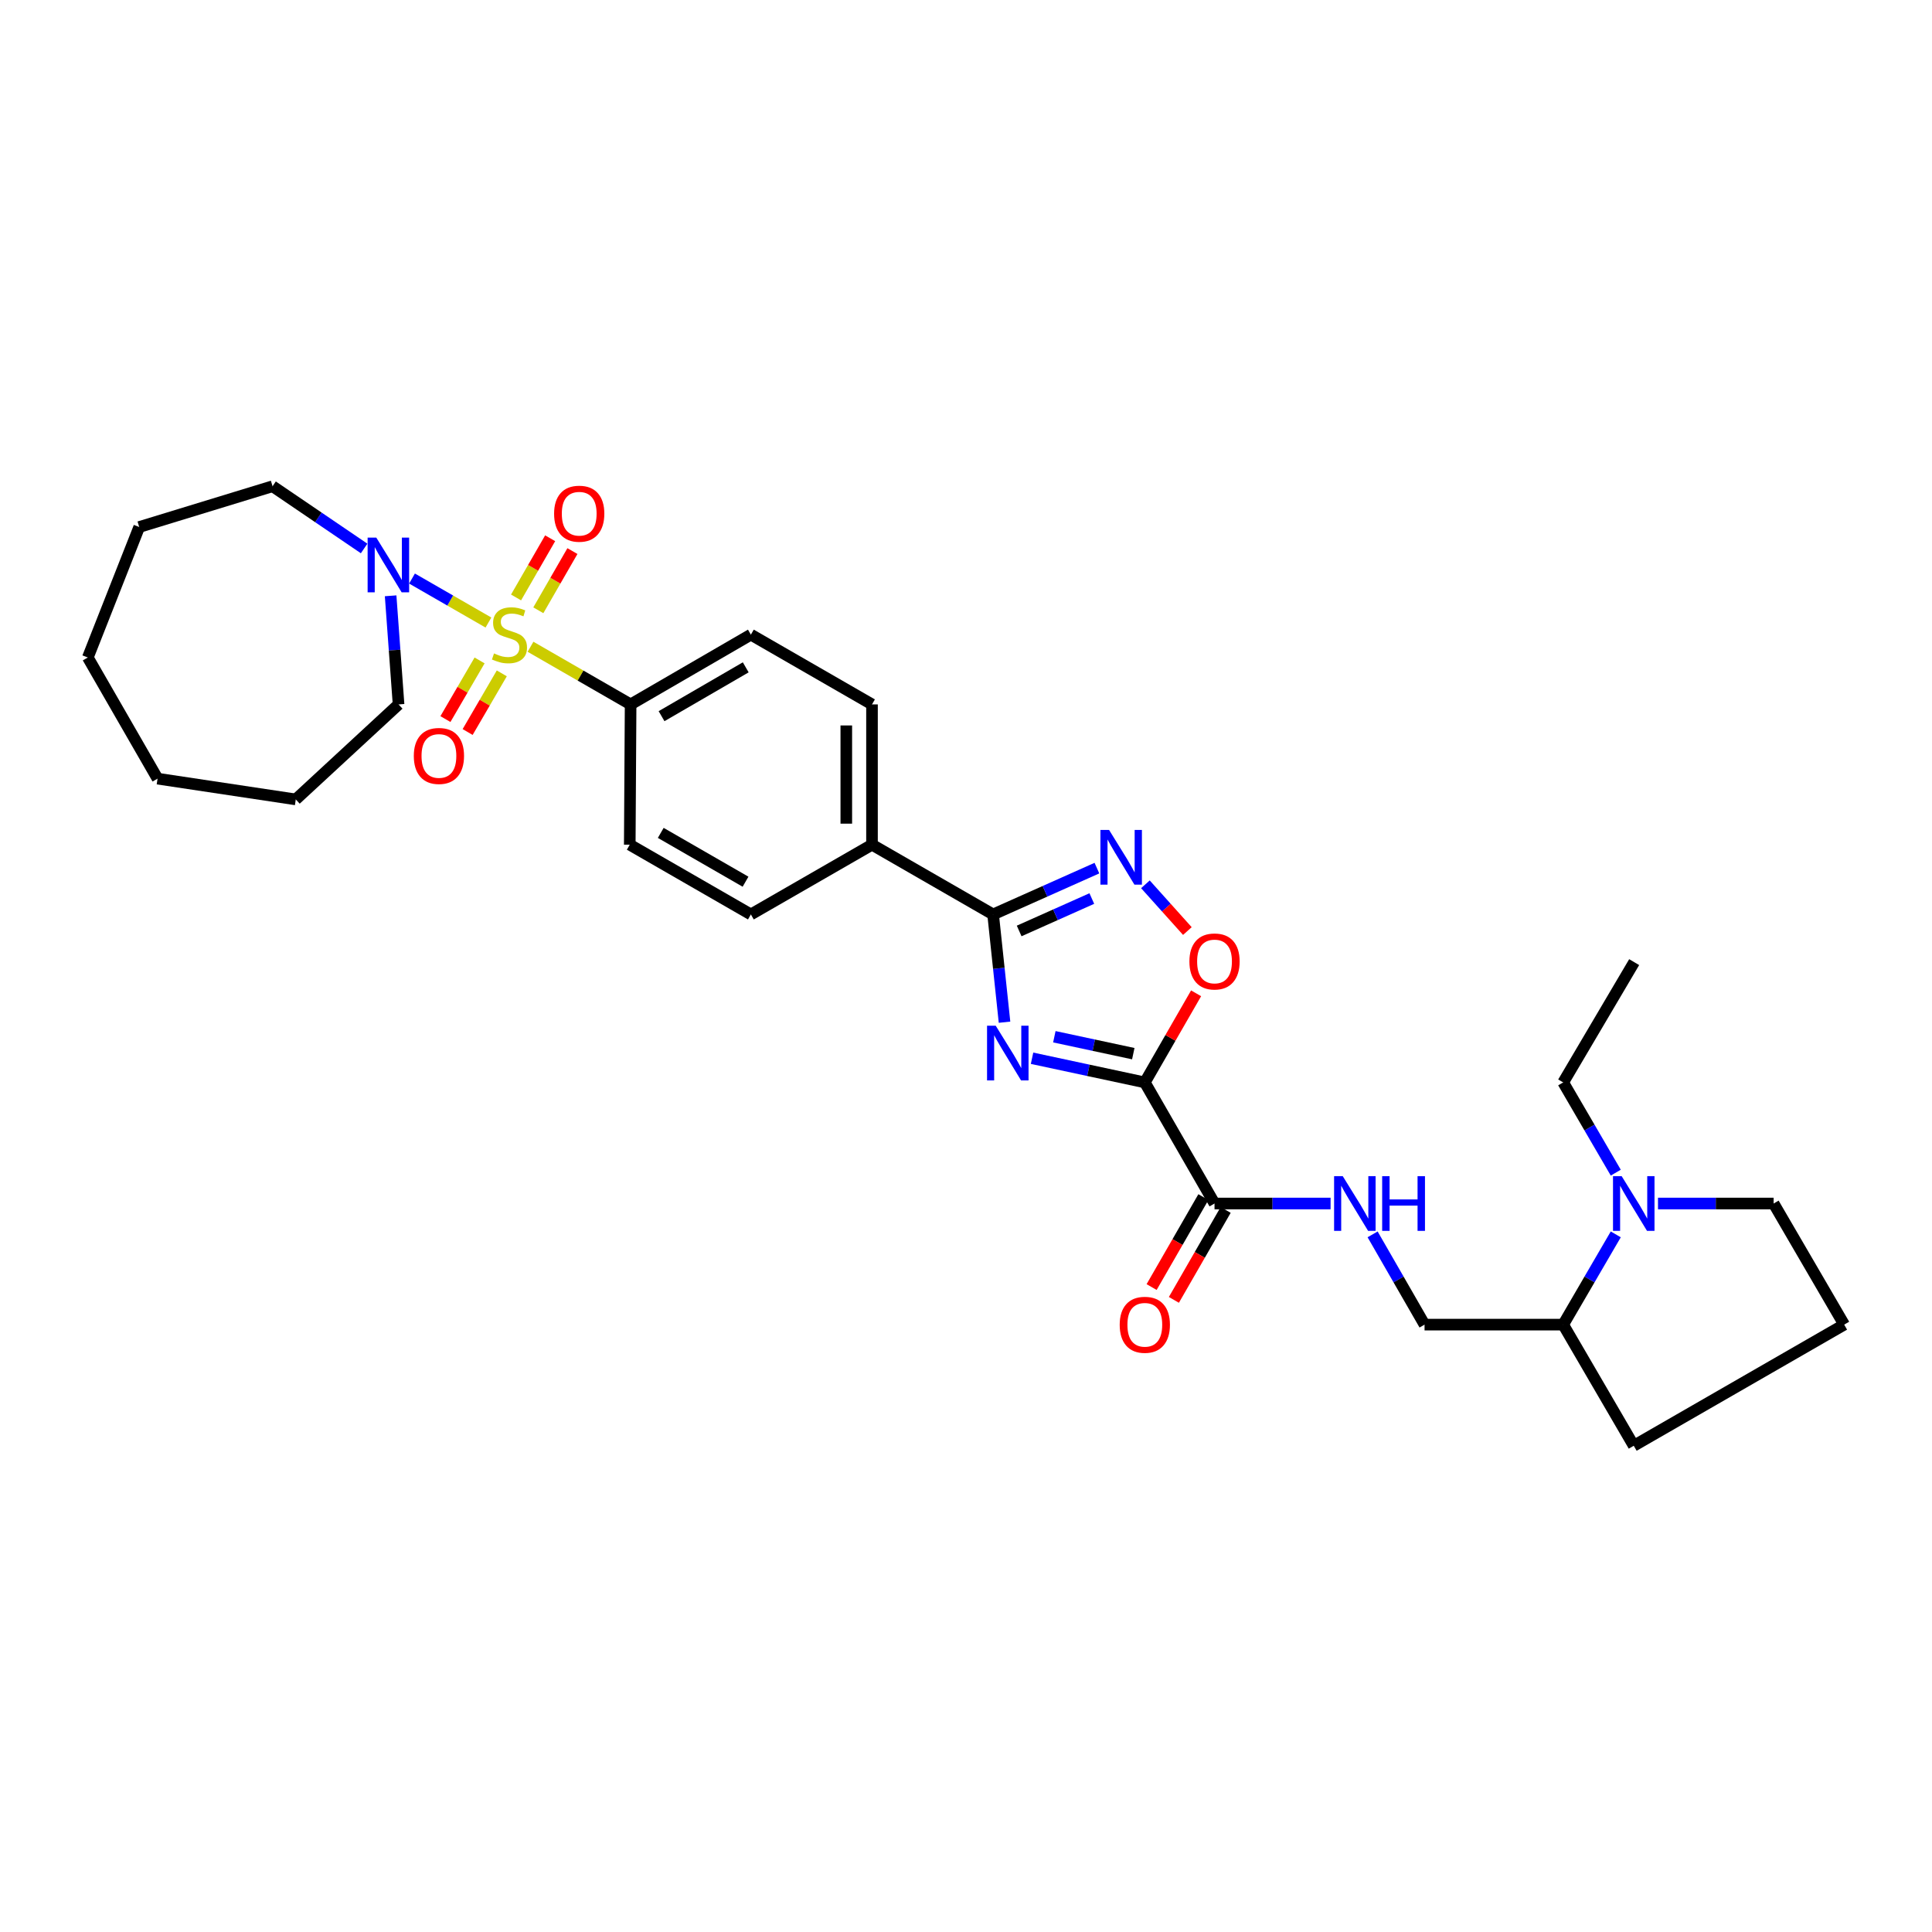 <?xml version='1.0' encoding='iso-8859-1'?>
<svg version='1.1' baseProfile='full'
              xmlns='http://www.w3.org/2000/svg'
                      xmlns:rdkit='http://www.rdkit.org/xml'
                      xmlns:xlink='http://www.w3.org/1999/xlink'
                  xml:space='preserve'
width='1000px' height='1000px' viewBox='0 0 1000 1000'>
<!-- END OF HEADER -->
<rect style='opacity:1.0;fill:#FFFFFF;stroke:none' width='1000' height='1000' x='0' y='0'> </rect>
<path class='bond-5' d='M 252.815,322.224 L 233.036,310.841' style='fill:none;fill-rule:evenodd;stroke:#CCCC00;stroke-width:6px;stroke-linecap:butt;stroke-linejoin:miter;stroke-opacity:1' />
<path class='bond-5' d='M 233.036,310.841 L 213.256,299.457' style='fill:none;fill-rule:evenodd;stroke:#0000FF;stroke-width:6px;stroke-linecap:butt;stroke-linejoin:miter;stroke-opacity:1' />
<path class='bond-7' d='M 274.592,334.761 L 300.499,349.682' style='fill:none;fill-rule:evenodd;stroke:#CCCC00;stroke-width:6px;stroke-linecap:butt;stroke-linejoin:miter;stroke-opacity:1' />
<path class='bond-7' d='M 300.499,349.682 L 326.406,364.602' style='fill:none;fill-rule:evenodd;stroke:#000000;stroke-width:6px;stroke-linecap:butt;stroke-linejoin:miter;stroke-opacity:1' />
<path class='bond-10' d='M 278.64,315.882 L 287.464,300.56' style='fill:none;fill-rule:evenodd;stroke:#CCCC00;stroke-width:6px;stroke-linecap:butt;stroke-linejoin:miter;stroke-opacity:1' />
<path class='bond-10' d='M 287.464,300.56 L 296.287,285.238' style='fill:none;fill-rule:evenodd;stroke:#FF0000;stroke-width:6px;stroke-linecap:butt;stroke-linejoin:miter;stroke-opacity:1' />
<path class='bond-10' d='M 267.112,309.243 L 275.935,293.921' style='fill:none;fill-rule:evenodd;stroke:#CCCC00;stroke-width:6px;stroke-linecap:butt;stroke-linejoin:miter;stroke-opacity:1' />
<path class='bond-10' d='M 275.935,293.921 L 284.759,278.599' style='fill:none;fill-rule:evenodd;stroke:#FF0000;stroke-width:6px;stroke-linecap:butt;stroke-linejoin:miter;stroke-opacity:1' />
<path class='bond-11' d='M 248.233,341.837 L 239.393,357.016' style='fill:none;fill-rule:evenodd;stroke:#CCCC00;stroke-width:6px;stroke-linecap:butt;stroke-linejoin:miter;stroke-opacity:1' />
<path class='bond-11' d='M 239.393,357.016 L 230.553,372.195' style='fill:none;fill-rule:evenodd;stroke:#FF0000;stroke-width:6px;stroke-linecap:butt;stroke-linejoin:miter;stroke-opacity:1' />
<path class='bond-11' d='M 259.729,348.532 L 250.889,363.711' style='fill:none;fill-rule:evenodd;stroke:#CCCC00;stroke-width:6px;stroke-linecap:butt;stroke-linejoin:miter;stroke-opacity:1' />
<path class='bond-11' d='M 250.889,363.711 L 242.048,378.89' style='fill:none;fill-rule:evenodd;stroke:#FF0000;stroke-width:6px;stroke-linecap:butt;stroke-linejoin:miter;stroke-opacity:1' />
<path class='bond-0' d='M 519.942,529.09 L 516.989,501.201' style='fill:none;fill-rule:evenodd;stroke:#0000FF;stroke-width:6px;stroke-linecap:butt;stroke-linejoin:miter;stroke-opacity:1' />
<path class='bond-0' d='M 516.989,501.201 L 514.035,473.312' style='fill:none;fill-rule:evenodd;stroke:#000000;stroke-width:6px;stroke-linecap:butt;stroke-linejoin:miter;stroke-opacity:1' />
<path class='bond-1' d='M 534.186,547.745 L 563.37,554.001' style='fill:none;fill-rule:evenodd;stroke:#0000FF;stroke-width:6px;stroke-linecap:butt;stroke-linejoin:miter;stroke-opacity:1' />
<path class='bond-1' d='M 563.37,554.001 L 592.554,560.257' style='fill:none;fill-rule:evenodd;stroke:#000000;stroke-width:6px;stroke-linecap:butt;stroke-linejoin:miter;stroke-opacity:1' />
<path class='bond-1' d='M 545.73,536.614 L 566.159,540.993' style='fill:none;fill-rule:evenodd;stroke:#0000FF;stroke-width:6px;stroke-linecap:butt;stroke-linejoin:miter;stroke-opacity:1' />
<path class='bond-1' d='M 566.159,540.993 L 586.587,545.372' style='fill:none;fill-rule:evenodd;stroke:#000000;stroke-width:6px;stroke-linecap:butt;stroke-linejoin:miter;stroke-opacity:1' />
<path class='bond-6' d='M 592.554,560.257 L 628.636,622.938' style='fill:none;fill-rule:evenodd;stroke:#000000;stroke-width:6px;stroke-linecap:butt;stroke-linejoin:miter;stroke-opacity:1' />
<path class='bond-33' d='M 592.554,560.257 L 605.827,537.197' style='fill:none;fill-rule:evenodd;stroke:#000000;stroke-width:6px;stroke-linecap:butt;stroke-linejoin:miter;stroke-opacity:1' />
<path class='bond-33' d='M 605.827,537.197 L 619.1,514.137' style='fill:none;fill-rule:evenodd;stroke:#FF0000;stroke-width:6px;stroke-linecap:butt;stroke-linejoin:miter;stroke-opacity:1' />
<path class='bond-2' d='M 514.035,473.312 L 451.347,437.216' style='fill:none;fill-rule:evenodd;stroke:#000000;stroke-width:6px;stroke-linecap:butt;stroke-linejoin:miter;stroke-opacity:1' />
<path class='bond-3' d='M 514.035,473.312 L 540.898,461.324' style='fill:none;fill-rule:evenodd;stroke:#000000;stroke-width:6px;stroke-linecap:butt;stroke-linejoin:miter;stroke-opacity:1' />
<path class='bond-3' d='M 540.898,461.324 L 567.761,449.337' style='fill:none;fill-rule:evenodd;stroke:#0000FF;stroke-width:6px;stroke-linecap:butt;stroke-linejoin:miter;stroke-opacity:1' />
<path class='bond-3' d='M 527.515,481.864 L 546.319,473.473' style='fill:none;fill-rule:evenodd;stroke:#000000;stroke-width:6px;stroke-linecap:butt;stroke-linejoin:miter;stroke-opacity:1' />
<path class='bond-3' d='M 546.319,473.473 L 565.123,465.082' style='fill:none;fill-rule:evenodd;stroke:#0000FF;stroke-width:6px;stroke-linecap:butt;stroke-linejoin:miter;stroke-opacity:1' />
<path class='bond-4' d='M 592.864,457.715 L 603.722,469.812' style='fill:none;fill-rule:evenodd;stroke:#0000FF;stroke-width:6px;stroke-linecap:butt;stroke-linejoin:miter;stroke-opacity:1' />
<path class='bond-4' d='M 603.722,469.812 L 614.581,481.91' style='fill:none;fill-rule:evenodd;stroke:#FF0000;stroke-width:6px;stroke-linecap:butt;stroke-linejoin:miter;stroke-opacity:1' />
<path class='bond-21' d='M 188.47,283.886 L 164.773,267.782' style='fill:none;fill-rule:evenodd;stroke:#0000FF;stroke-width:6px;stroke-linecap:butt;stroke-linejoin:miter;stroke-opacity:1' />
<path class='bond-21' d='M 164.773,267.782 L 141.076,251.678' style='fill:none;fill-rule:evenodd;stroke:#000000;stroke-width:6px;stroke-linecap:butt;stroke-linejoin:miter;stroke-opacity:1' />
<path class='bond-22' d='M 202.188,308.386 L 204.24,336.494' style='fill:none;fill-rule:evenodd;stroke:#0000FF;stroke-width:6px;stroke-linecap:butt;stroke-linejoin:miter;stroke-opacity:1' />
<path class='bond-22' d='M 204.24,336.494 L 206.292,364.602' style='fill:none;fill-rule:evenodd;stroke:#000000;stroke-width:6px;stroke-linecap:butt;stroke-linejoin:miter;stroke-opacity:1' />
<path class='bond-9' d='M 628.636,622.938 L 658.672,622.938' style='fill:none;fill-rule:evenodd;stroke:#000000;stroke-width:6px;stroke-linecap:butt;stroke-linejoin:miter;stroke-opacity:1' />
<path class='bond-9' d='M 658.672,622.938 L 688.709,622.938' style='fill:none;fill-rule:evenodd;stroke:#0000FF;stroke-width:6px;stroke-linecap:butt;stroke-linejoin:miter;stroke-opacity:1' />
<path class='bond-14' d='M 622.871,619.619 L 609.472,642.899' style='fill:none;fill-rule:evenodd;stroke:#000000;stroke-width:6px;stroke-linecap:butt;stroke-linejoin:miter;stroke-opacity:1' />
<path class='bond-14' d='M 609.472,642.899 L 596.072,666.179' style='fill:none;fill-rule:evenodd;stroke:#FF0000;stroke-width:6px;stroke-linecap:butt;stroke-linejoin:miter;stroke-opacity:1' />
<path class='bond-14' d='M 634.401,626.256 L 621.002,649.536' style='fill:none;fill-rule:evenodd;stroke:#000000;stroke-width:6px;stroke-linecap:butt;stroke-linejoin:miter;stroke-opacity:1' />
<path class='bond-14' d='M 621.002,649.536 L 607.602,672.816' style='fill:none;fill-rule:evenodd;stroke:#FF0000;stroke-width:6px;stroke-linecap:butt;stroke-linejoin:miter;stroke-opacity:1' />
<path class='bond-16' d='M 326.406,364.602 L 388.651,328.49' style='fill:none;fill-rule:evenodd;stroke:#000000;stroke-width:6px;stroke-linecap:butt;stroke-linejoin:miter;stroke-opacity:1' />
<path class='bond-16' d='M 342.419,370.692 L 385.99,345.414' style='fill:none;fill-rule:evenodd;stroke:#000000;stroke-width:6px;stroke-linecap:butt;stroke-linejoin:miter;stroke-opacity:1' />
<path class='bond-17' d='M 326.406,364.602 L 325.963,437.216' style='fill:none;fill-rule:evenodd;stroke:#000000;stroke-width:6px;stroke-linecap:butt;stroke-linejoin:miter;stroke-opacity:1' />
<path class='bond-8' d='M 836.321,638.911 L 822.712,662.269' style='fill:none;fill-rule:evenodd;stroke:#0000FF;stroke-width:6px;stroke-linecap:butt;stroke-linejoin:miter;stroke-opacity:1' />
<path class='bond-8' d='M 822.712,662.269 L 809.103,685.626' style='fill:none;fill-rule:evenodd;stroke:#000000;stroke-width:6px;stroke-linecap:butt;stroke-linejoin:miter;stroke-opacity:1' />
<path class='bond-20' d='M 858.178,622.938 L 888.103,622.938' style='fill:none;fill-rule:evenodd;stroke:#0000FF;stroke-width:6px;stroke-linecap:butt;stroke-linejoin:miter;stroke-opacity:1' />
<path class='bond-20' d='M 888.103,622.938 L 918.028,622.938' style='fill:none;fill-rule:evenodd;stroke:#000000;stroke-width:6px;stroke-linecap:butt;stroke-linejoin:miter;stroke-opacity:1' />
<path class='bond-23' d='M 836.32,606.964 L 822.712,583.61' style='fill:none;fill-rule:evenodd;stroke:#0000FF;stroke-width:6px;stroke-linecap:butt;stroke-linejoin:miter;stroke-opacity:1' />
<path class='bond-23' d='M 822.712,583.61 L 809.103,560.257' style='fill:none;fill-rule:evenodd;stroke:#000000;stroke-width:6px;stroke-linecap:butt;stroke-linejoin:miter;stroke-opacity:1' />
<path class='bond-15' d='M 710.456,638.906 L 723.901,662.266' style='fill:none;fill-rule:evenodd;stroke:#0000FF;stroke-width:6px;stroke-linecap:butt;stroke-linejoin:miter;stroke-opacity:1' />
<path class='bond-15' d='M 723.901,662.266 L 737.346,685.626' style='fill:none;fill-rule:evenodd;stroke:#000000;stroke-width:6px;stroke-linecap:butt;stroke-linejoin:miter;stroke-opacity:1' />
<path class='bond-12' d='M 451.347,437.216 L 388.651,473.312' style='fill:none;fill-rule:evenodd;stroke:#000000;stroke-width:6px;stroke-linecap:butt;stroke-linejoin:miter;stroke-opacity:1' />
<path class='bond-31' d='M 451.347,437.216 L 451.347,364.602' style='fill:none;fill-rule:evenodd;stroke:#000000;stroke-width:6px;stroke-linecap:butt;stroke-linejoin:miter;stroke-opacity:1' />
<path class='bond-31' d='M 438.043,426.324 L 438.043,375.494' style='fill:none;fill-rule:evenodd;stroke:#000000;stroke-width:6px;stroke-linecap:butt;stroke-linejoin:miter;stroke-opacity:1' />
<path class='bond-13' d='M 809.103,685.626 L 737.346,685.626' style='fill:none;fill-rule:evenodd;stroke:#000000;stroke-width:6px;stroke-linecap:butt;stroke-linejoin:miter;stroke-opacity:1' />
<path class='bond-25' d='M 809.103,685.626 L 845.628,748.322' style='fill:none;fill-rule:evenodd;stroke:#000000;stroke-width:6px;stroke-linecap:butt;stroke-linejoin:miter;stroke-opacity:1' />
<path class='bond-18' d='M 388.651,328.49 L 451.347,364.602' style='fill:none;fill-rule:evenodd;stroke:#000000;stroke-width:6px;stroke-linecap:butt;stroke-linejoin:miter;stroke-opacity:1' />
<path class='bond-19' d='M 325.963,437.216 L 388.651,473.312' style='fill:none;fill-rule:evenodd;stroke:#000000;stroke-width:6px;stroke-linecap:butt;stroke-linejoin:miter;stroke-opacity:1' />
<path class='bond-19' d='M 342.004,431.101 L 385.886,456.369' style='fill:none;fill-rule:evenodd;stroke:#000000;stroke-width:6px;stroke-linecap:butt;stroke-linejoin:miter;stroke-opacity:1' />
<path class='bond-34' d='M 918.028,622.938 L 954.545,685.626' style='fill:none;fill-rule:evenodd;stroke:#000000;stroke-width:6px;stroke-linecap:butt;stroke-linejoin:miter;stroke-opacity:1' />
<path class='bond-28' d='M 141.076,251.678 L 72.061,272.786' style='fill:none;fill-rule:evenodd;stroke:#000000;stroke-width:6px;stroke-linecap:butt;stroke-linejoin:miter;stroke-opacity:1' />
<path class='bond-27' d='M 206.292,364.602 L 153.093,413.78' style='fill:none;fill-rule:evenodd;stroke:#000000;stroke-width:6px;stroke-linecap:butt;stroke-linejoin:miter;stroke-opacity:1' />
<path class='bond-26' d='M 809.103,560.257 L 845.842,497.997' style='fill:none;fill-rule:evenodd;stroke:#000000;stroke-width:6px;stroke-linecap:butt;stroke-linejoin:miter;stroke-opacity:1' />
<path class='bond-24' d='M 954.545,685.626 L 845.628,748.322' style='fill:none;fill-rule:evenodd;stroke:#000000;stroke-width:6px;stroke-linecap:butt;stroke-linejoin:miter;stroke-opacity:1' />
<path class='bond-30' d='M 153.093,413.78 L 81.551,403.026' style='fill:none;fill-rule:evenodd;stroke:#000000;stroke-width:6px;stroke-linecap:butt;stroke-linejoin:miter;stroke-opacity:1' />
<path class='bond-29' d='M 72.061,272.786 L 45.455,340.323' style='fill:none;fill-rule:evenodd;stroke:#000000;stroke-width:6px;stroke-linecap:butt;stroke-linejoin:miter;stroke-opacity:1' />
<path class='bond-32' d='M 45.455,340.323 L 81.551,403.026' style='fill:none;fill-rule:evenodd;stroke:#000000;stroke-width:6px;stroke-linecap:butt;stroke-linejoin:miter;stroke-opacity:1' />
<path  class='atom-0' d='M 255.703 338.21
Q 256.023 338.33, 257.343 338.89
Q 258.663 339.45, 260.103 339.81
Q 261.583 340.13, 263.023 340.13
Q 265.703 340.13, 267.263 338.85
Q 268.823 337.53, 268.823 335.25
Q 268.823 333.69, 268.023 332.73
Q 267.263 331.77, 266.063 331.25
Q 264.863 330.73, 262.863 330.13
Q 260.343 329.37, 258.823 328.65
Q 257.343 327.93, 256.263 326.41
Q 255.223 324.89, 255.223 322.33
Q 255.223 318.77, 257.623 316.57
Q 260.063 314.37, 264.863 314.37
Q 268.143 314.37, 271.863 315.93
L 270.943 319.01
Q 267.543 317.61, 264.983 317.61
Q 262.223 317.61, 260.703 318.77
Q 259.183 319.89, 259.223 321.85
Q 259.223 323.37, 259.983 324.29
Q 260.783 325.21, 261.903 325.73
Q 263.063 326.25, 264.983 326.85
Q 267.543 327.65, 269.063 328.45
Q 270.583 329.25, 271.663 330.89
Q 272.783 332.49, 272.783 335.25
Q 272.783 339.17, 270.143 341.29
Q 267.543 343.37, 263.183 343.37
Q 260.663 343.37, 258.743 342.81
Q 256.863 342.29, 254.623 341.37
L 255.703 338.21
' fill='#CCCC00'/>
<path  class='atom-1' d='M 515.373 530.894
L 524.653 545.894
Q 525.573 547.374, 527.053 550.054
Q 528.533 552.734, 528.613 552.894
L 528.613 530.894
L 532.373 530.894
L 532.373 559.214
L 528.493 559.214
L 518.533 542.814
Q 517.373 540.894, 516.133 538.694
Q 514.933 536.494, 514.573 535.814
L 514.573 559.214
L 510.893 559.214
L 510.893 530.894
L 515.373 530.894
' fill='#0000FF'/>
<path  class='atom-4' d='M 574.055 429.574
L 583.335 444.574
Q 584.255 446.054, 585.735 448.734
Q 587.215 451.414, 587.295 451.574
L 587.295 429.574
L 591.055 429.574
L 591.055 457.894
L 587.175 457.894
L 577.215 441.494
Q 576.055 439.574, 574.815 437.374
Q 573.615 435.174, 573.255 434.494
L 573.255 457.894
L 569.575 457.894
L 569.575 429.574
L 574.055 429.574
' fill='#0000FF'/>
<path  class='atom-5' d='M 615.636 497.648
Q 615.636 490.848, 618.996 487.048
Q 622.356 483.248, 628.636 483.248
Q 634.916 483.248, 638.276 487.048
Q 641.636 490.848, 641.636 497.648
Q 641.636 504.528, 638.236 508.448
Q 634.836 512.328, 628.636 512.328
Q 622.396 512.328, 618.996 508.448
Q 615.636 504.568, 615.636 497.648
M 628.636 509.128
Q 632.956 509.128, 635.276 506.248
Q 637.636 503.328, 637.636 497.648
Q 637.636 492.088, 635.276 489.288
Q 632.956 486.448, 628.636 486.448
Q 624.316 486.448, 621.956 489.248
Q 619.636 492.048, 619.636 497.648
Q 619.636 503.368, 621.956 506.248
Q 624.316 509.128, 628.636 509.128
' fill='#FF0000'/>
<path  class='atom-6' d='M 194.762 278.256
L 204.042 293.256
Q 204.962 294.736, 206.442 297.416
Q 207.922 300.096, 208.002 300.256
L 208.002 278.256
L 211.762 278.256
L 211.762 306.576
L 207.882 306.576
L 197.922 290.176
Q 196.762 288.256, 195.522 286.056
Q 194.322 283.856, 193.962 283.176
L 193.962 306.576
L 190.282 306.576
L 190.282 278.256
L 194.762 278.256
' fill='#0000FF'/>
<path  class='atom-9' d='M 839.368 608.778
L 848.648 623.778
Q 849.568 625.258, 851.048 627.938
Q 852.528 630.618, 852.608 630.778
L 852.608 608.778
L 856.368 608.778
L 856.368 637.098
L 852.488 637.098
L 842.528 620.698
Q 841.368 618.778, 840.128 616.578
Q 838.928 614.378, 838.568 613.698
L 838.568 637.098
L 834.888 637.098
L 834.888 608.778
L 839.368 608.778
' fill='#0000FF'/>
<path  class='atom-10' d='M 695.005 608.778
L 704.285 623.778
Q 705.205 625.258, 706.685 627.938
Q 708.165 630.618, 708.245 630.778
L 708.245 608.778
L 712.005 608.778
L 712.005 637.098
L 708.125 637.098
L 698.165 620.698
Q 697.005 618.778, 695.765 616.578
Q 694.565 614.378, 694.205 613.698
L 694.205 637.098
L 690.525 637.098
L 690.525 608.778
L 695.005 608.778
' fill='#0000FF'/>
<path  class='atom-10' d='M 715.405 608.778
L 719.245 608.778
L 719.245 620.818
L 733.725 620.818
L 733.725 608.778
L 737.565 608.778
L 737.565 637.098
L 733.725 637.098
L 733.725 624.018
L 719.245 624.018
L 719.245 637.098
L 715.405 637.098
L 715.405 608.778
' fill='#0000FF'/>
<path  class='atom-11' d='M 286.8 265.89
Q 286.8 259.09, 290.16 255.29
Q 293.52 251.49, 299.8 251.49
Q 306.08 251.49, 309.44 255.29
Q 312.8 259.09, 312.8 265.89
Q 312.8 272.77, 309.4 276.69
Q 306 280.57, 299.8 280.57
Q 293.56 280.57, 290.16 276.69
Q 286.8 272.81, 286.8 265.89
M 299.8 277.37
Q 304.12 277.37, 306.44 274.49
Q 308.8 271.57, 308.8 265.89
Q 308.8 260.33, 306.44 257.53
Q 304.12 254.69, 299.8 254.69
Q 295.48 254.69, 293.12 257.49
Q 290.8 260.29, 290.8 265.89
Q 290.8 271.61, 293.12 274.49
Q 295.48 277.37, 299.8 277.37
' fill='#FF0000'/>
<path  class='atom-12' d='M 214.186 391.273
Q 214.186 384.473, 217.546 380.673
Q 220.906 376.873, 227.186 376.873
Q 233.466 376.873, 236.826 380.673
Q 240.186 384.473, 240.186 391.273
Q 240.186 398.153, 236.786 402.073
Q 233.386 405.953, 227.186 405.953
Q 220.946 405.953, 217.546 402.073
Q 214.186 398.193, 214.186 391.273
M 227.186 402.753
Q 231.506 402.753, 233.826 399.873
Q 236.186 396.953, 236.186 391.273
Q 236.186 385.713, 233.826 382.913
Q 231.506 380.073, 227.186 380.073
Q 222.866 380.073, 220.506 382.873
Q 218.186 385.673, 218.186 391.273
Q 218.186 396.993, 220.506 399.873
Q 222.866 402.753, 227.186 402.753
' fill='#FF0000'/>
<path  class='atom-15' d='M 579.554 685.706
Q 579.554 678.906, 582.914 675.106
Q 586.274 671.306, 592.554 671.306
Q 598.834 671.306, 602.194 675.106
Q 605.554 678.906, 605.554 685.706
Q 605.554 692.586, 602.154 696.506
Q 598.754 700.386, 592.554 700.386
Q 586.314 700.386, 582.914 696.506
Q 579.554 692.626, 579.554 685.706
M 592.554 697.186
Q 596.874 697.186, 599.194 694.306
Q 601.554 691.386, 601.554 685.706
Q 601.554 680.146, 599.194 677.346
Q 596.874 674.506, 592.554 674.506
Q 588.234 674.506, 585.874 677.306
Q 583.554 680.106, 583.554 685.706
Q 583.554 691.426, 585.874 694.306
Q 588.234 697.186, 592.554 697.186
' fill='#FF0000'/>
</svg>
